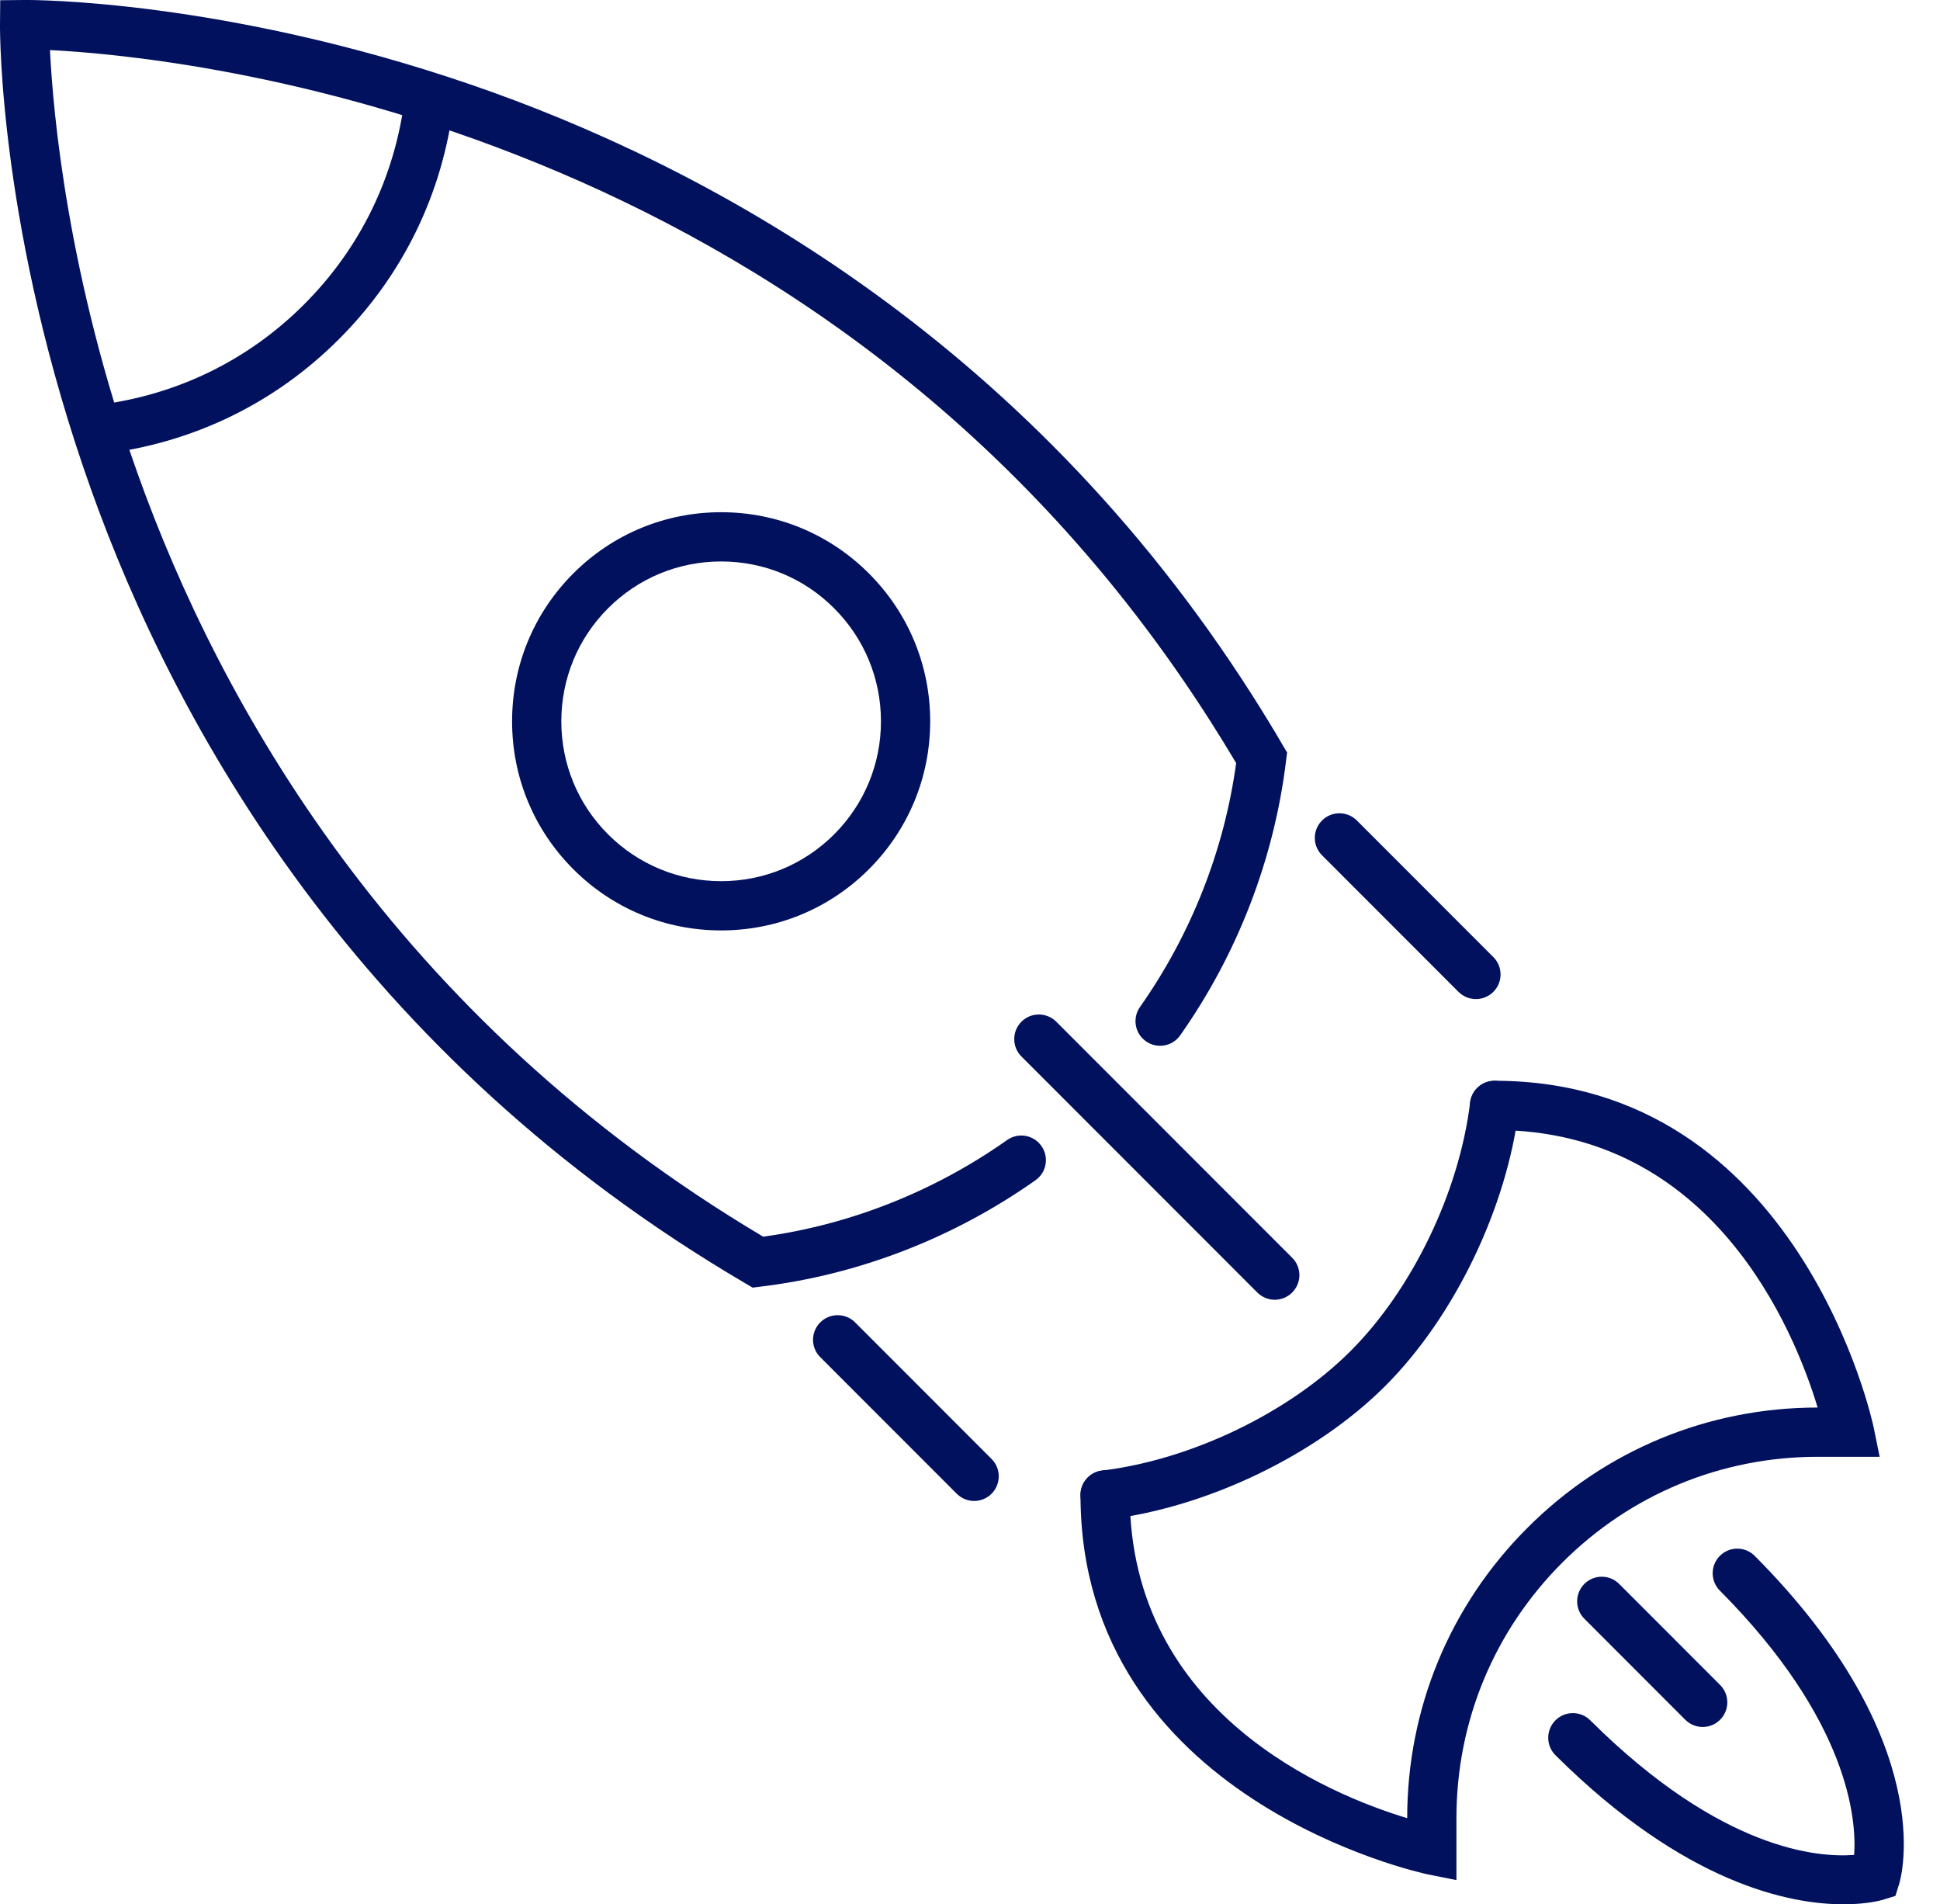 <?xml version="1.0" encoding="UTF-8" standalone="no"?><svg xmlns="http://www.w3.org/2000/svg" xmlns:xlink="http://www.w3.org/1999/xlink" fill="#000000" height="100" preserveAspectRatio="xMidYMid meet" version="1" viewBox="-0.0 -0.0 101.9 100.0" width="101.9" zoomAndPan="magnify"><g fill="#01115e" id="change1_1"><path d="M 37.879 29.484 C 35.637 29.484 33.527 30.355 31.941 31.941 C 30.355 33.527 29.484 35.637 29.484 37.879 C 29.484 40.121 30.355 42.23 31.941 43.816 C 33.527 45.398 35.637 46.273 37.879 46.273 C 40.121 46.273 42.227 45.398 43.812 43.816 C 45.398 42.23 46.273 40.121 46.273 37.879 C 46.273 35.637 45.398 33.527 43.812 31.941 C 42.227 30.355 40.121 29.484 37.879 29.484 Z M 37.879 48.859 C 34.945 48.859 32.188 47.719 30.113 45.645 C 28.039 43.57 26.898 40.812 26.898 37.879 C 26.898 34.945 28.039 32.188 30.113 30.113 C 32.188 28.039 34.945 26.898 37.879 26.898 C 40.809 26.898 43.566 28.039 45.641 30.113 C 47.715 32.188 48.859 34.945 48.859 37.879 C 48.859 40.812 47.715 43.57 45.641 45.645 C 43.566 47.719 40.809 48.859 37.879 48.859" fill="inherit"/><path d="M 5.246 23.844 C 4.602 23.844 4.043 23.363 3.965 22.707 C 3.879 21.996 4.383 21.352 5.094 21.27 C 9.262 20.762 13.027 18.934 15.977 15.98 C 18.93 13.027 20.758 9.266 21.266 5.094 C 21.352 4.387 22 3.879 22.703 3.965 C 23.414 4.051 23.918 4.695 23.832 5.406 C 23.258 10.156 21.172 14.445 17.805 17.809 C 14.441 21.176 10.152 23.258 5.402 23.836 C 5.352 23.84 5.297 23.844 5.246 23.844" fill="inherit"/><path d="M 39.531 67.617 L 39.156 67.395 C 18.766 55.441 9.207 38.117 4.777 25.688 C -0.023 12.223 -0.004 1.727 0 1.285 L 0.012 0.012 L 1.285 0 C 1.695 -0.008 11.738 -0.02 24.762 4.453 C 36.789 8.586 53.668 17.504 65.789 36.531 C 66.332 37.383 66.871 38.262 67.383 39.141 L 67.605 39.516 L 67.551 39.949 C 66.926 45.105 65.004 50.09 61.992 54.367 C 61.582 54.953 60.773 55.094 60.191 54.68 C 59.605 54.27 59.469 53.461 59.879 52.879 C 62.562 49.07 64.305 44.648 64.93 40.07 C 64.5 39.344 64.055 38.625 63.605 37.918 C 43.508 6.363 9.711 2.988 2.625 2.629 C 2.781 5.848 3.543 14.562 7.246 24.914 C 11.508 36.828 20.664 53.41 40.086 64.941 C 44.652 64.316 49.074 62.566 52.898 59.867 C 53.484 59.453 54.289 59.594 54.699 60.176 C 55.113 60.762 54.973 61.566 54.391 61.977 C 50.094 65.008 45.105 66.941 39.965 67.562 L 39.531 67.617" fill="inherit"/><path d="M 58.043 79.797 C 57.402 79.797 56.844 79.316 56.762 78.66 C 56.676 77.953 57.18 77.309 57.891 77.223 C 62.578 76.652 67.699 74.188 70.941 70.945 C 74.188 67.699 76.652 62.574 77.219 57.891 C 77.305 57.184 77.953 56.676 78.66 56.766 C 79.367 56.852 79.871 57.492 79.785 58.203 C 79.152 63.426 76.398 69.145 72.77 72.773 C 69.145 76.402 63.426 79.152 58.203 79.789 C 58.148 79.793 58.098 79.797 58.043 79.797" fill="inherit"/><path d="M 76.5 98.73 L 74.949 98.418 C 74.766 98.379 56.754 94.527 56.754 78.504 C 56.754 77.789 57.332 77.211 58.047 77.211 C 58.762 77.211 59.34 77.789 59.34 78.504 C 59.34 89.965 69.852 94.25 73.914 95.477 C 73.914 89.715 76.156 84.301 80.23 80.23 C 84.301 76.156 89.715 73.914 95.473 73.914 C 94.246 69.855 89.965 59.34 78.504 59.34 C 77.789 59.34 77.211 58.762 77.211 58.047 C 77.211 57.332 77.789 56.754 78.504 56.754 C 94.527 56.754 98.379 74.77 98.414 74.949 L 98.73 76.5 L 95.477 76.5 C 90.406 76.5 85.641 78.473 82.059 82.059 C 78.473 85.645 76.5 90.406 76.5 95.477 L 76.5 98.73" fill="inherit"/><path d="M 96.832 100 C 93.996 100 88.488 98.918 81.703 92.172 C 81.195 91.668 81.195 90.848 81.699 90.34 C 82.203 89.836 83.02 89.832 83.527 90.336 C 90.418 97.191 95.535 97.555 97.391 97.406 C 97.52 95.551 97.125 90.355 90.336 83.527 C 89.832 83.023 89.836 82.203 90.34 81.699 C 90.848 81.195 91.664 81.199 92.168 81.703 C 101.891 91.48 99.852 98.605 99.762 98.906 L 99.559 99.559 L 98.902 99.762 C 98.812 99.789 98.082 100 96.832 100" fill="inherit"/><path d="M 89.434 90.688 C 89.105 90.688 88.773 90.562 88.52 90.309 L 83.219 85.004 C 82.715 84.5 82.715 83.684 83.219 83.176 C 83.723 82.672 84.543 82.672 85.047 83.176 L 90.348 88.48 C 90.855 88.984 90.855 89.805 90.348 90.309 C 90.098 90.562 89.766 90.688 89.434 90.688" fill="inherit"/><path d="M 66.957 68.254 C 66.629 68.254 66.297 68.125 66.043 67.875 L 53.652 55.48 C 53.148 54.977 53.148 54.156 53.652 53.652 C 54.156 53.148 54.973 53.148 55.48 53.652 L 67.871 66.047 C 68.379 66.551 68.379 67.367 67.871 67.875 C 67.621 68.125 67.289 68.254 66.957 68.254" fill="inherit"/><path d="M 77.523 52.465 C 77.195 52.465 76.863 52.336 76.609 52.086 L 69.441 44.914 C 68.934 44.41 68.934 43.59 69.441 43.086 C 69.945 42.582 70.766 42.582 71.27 43.086 L 78.438 50.258 C 78.945 50.762 78.945 51.578 78.438 52.086 C 78.188 52.336 77.855 52.465 77.523 52.465" fill="inherit"/><path d="M 51.168 78.82 C 50.836 78.82 50.508 78.691 50.254 78.441 L 43.086 71.27 C 42.578 70.766 42.578 69.949 43.086 69.441 C 43.59 68.938 44.406 68.938 44.914 69.441 L 52.082 76.613 C 52.586 77.117 52.586 77.934 52.082 78.441 C 51.832 78.691 51.5 78.82 51.168 78.82" fill="inherit"/></g></svg>